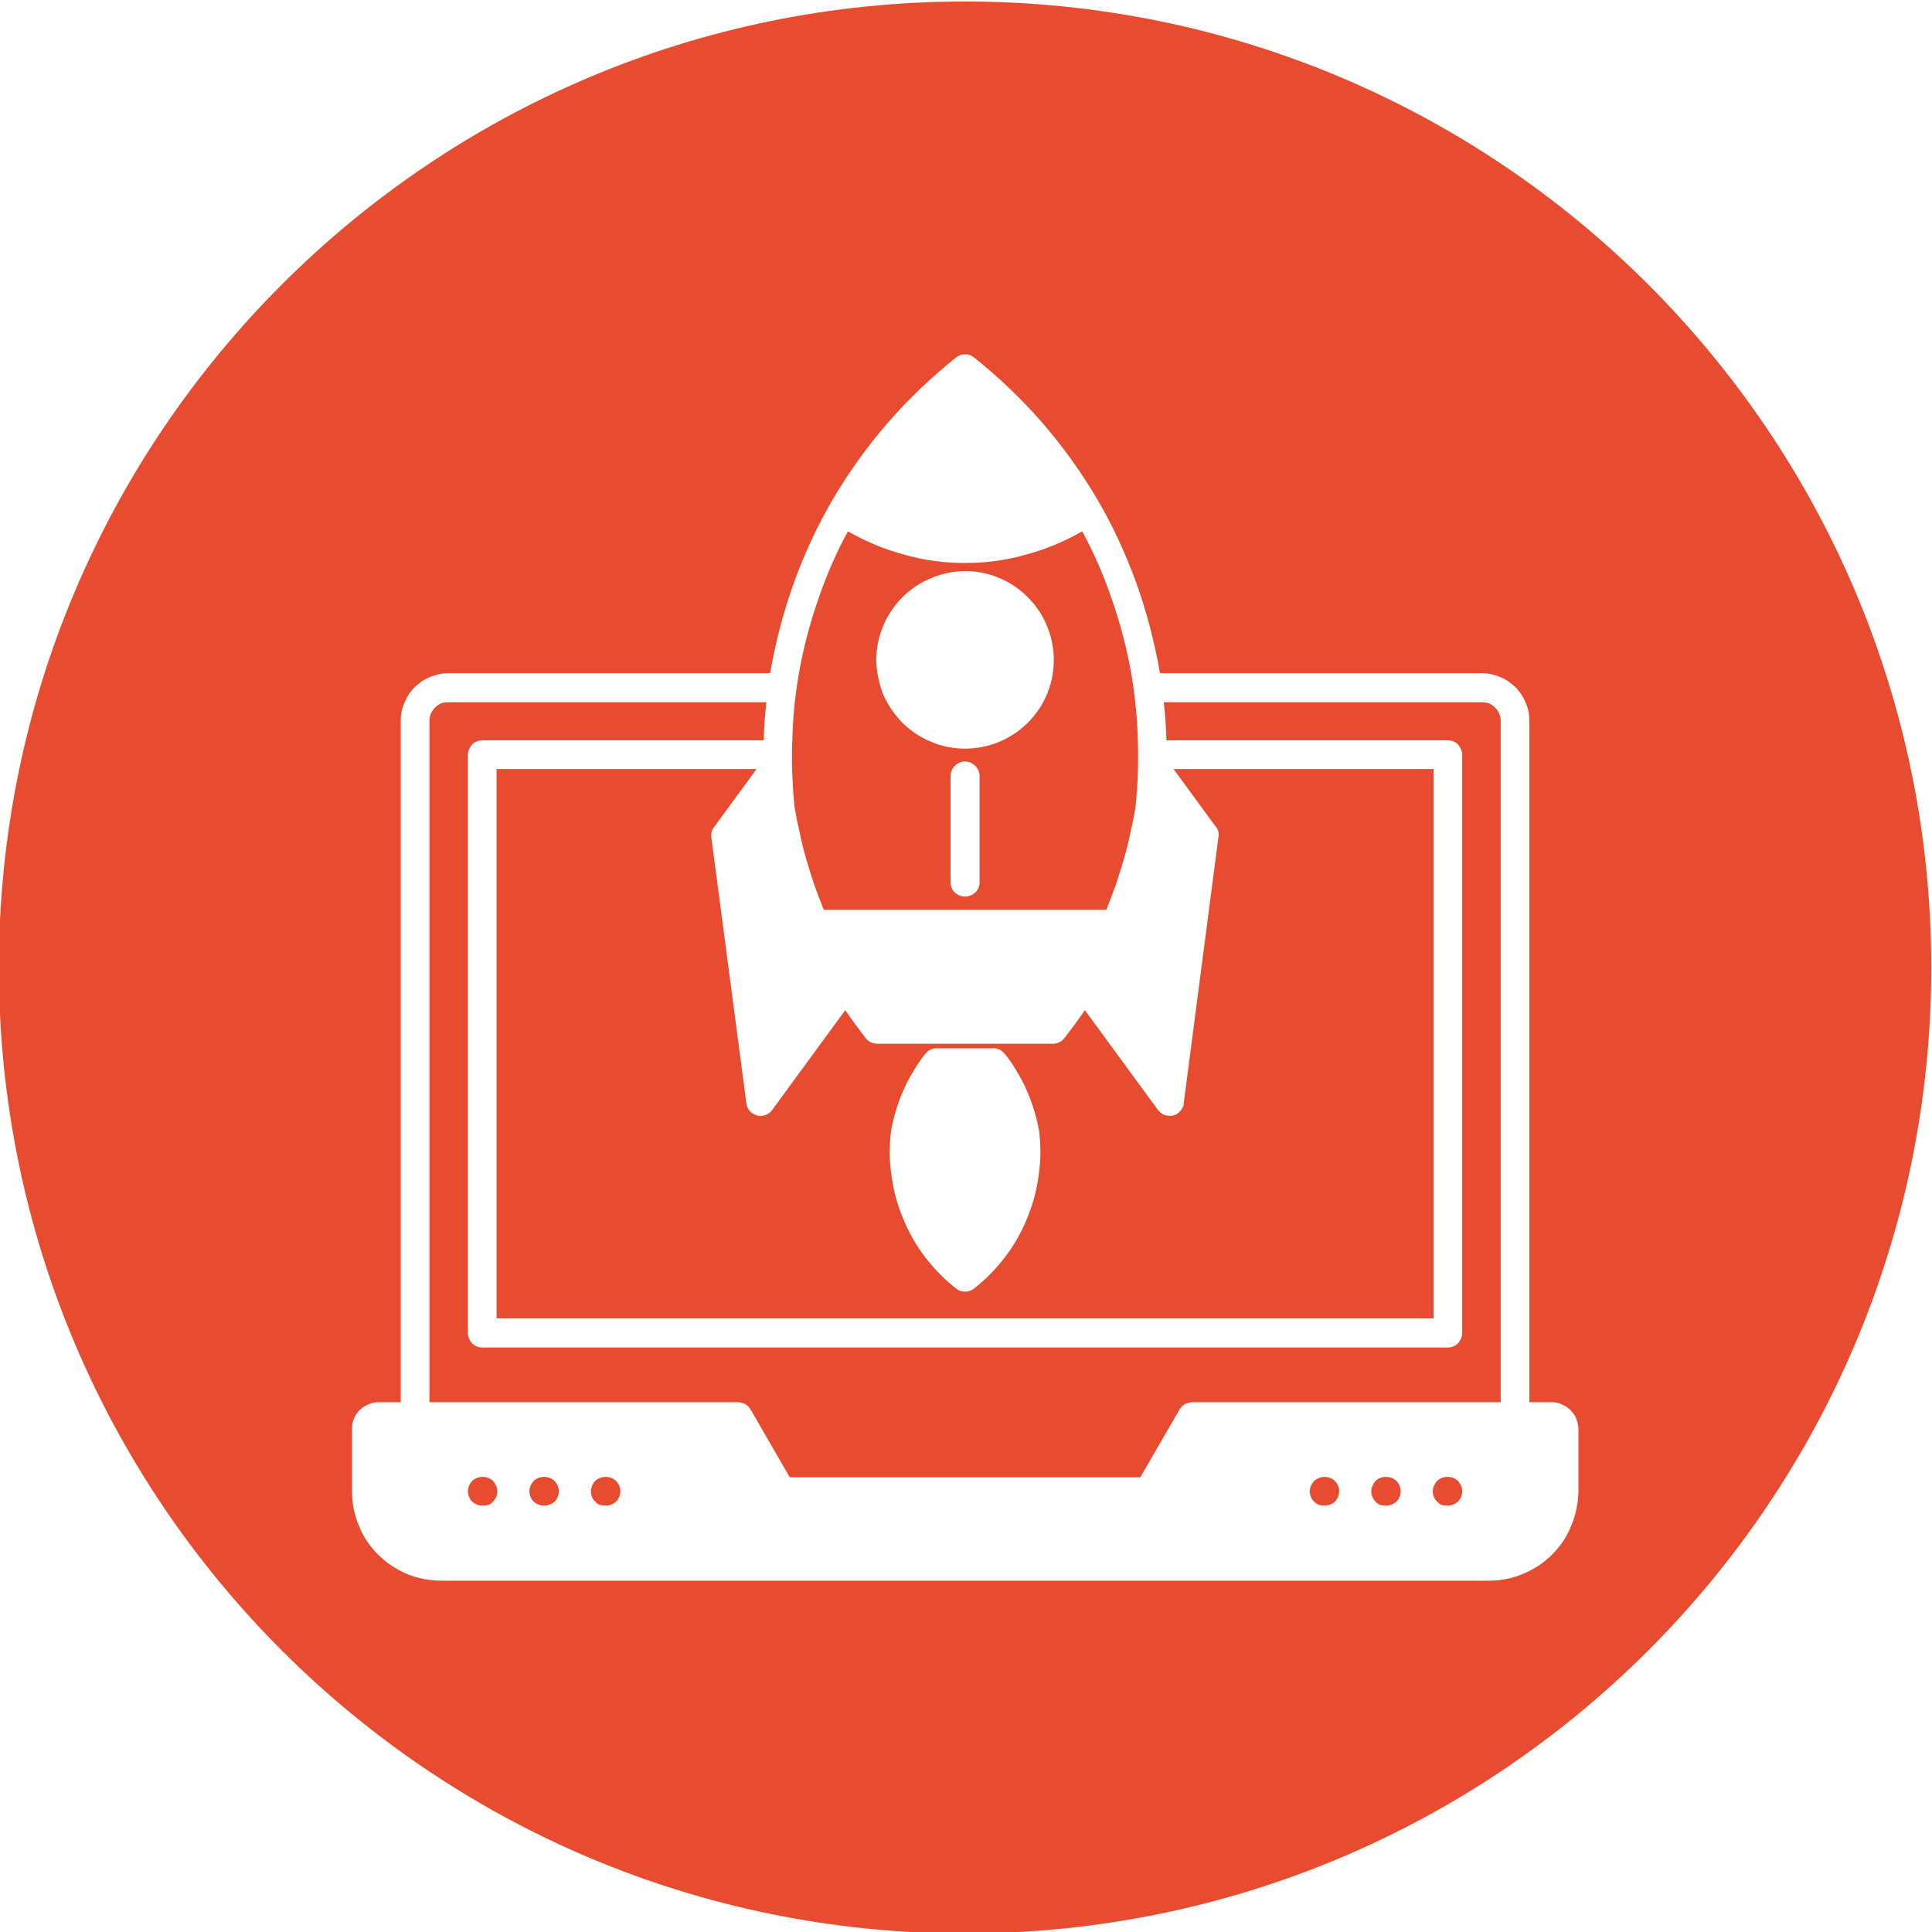 <svg version="1.2" xmlns="http://www.w3.org/2000/svg" viewBox="0 0 512 512" width="512" height="512">
	<title>startup-svg</title>
	<style>
		.s0 { fill: #e74c30 } 
	</style>
	<path id="Layer" fill-rule="evenodd" class="s0" d="m255.7 0.4c141.4 0 256.1 114.6 256.1 256 0 141.4-114.7 256-256.1 256-141.3 0-256-114.6-256-256 0-141.4 114.7-256 256-256zm155.6 371.2h-6v-180.6c0-1.7-0.3-3.3-1-4.8-0.6-1.5-1.5-2.9-2.7-4.1-1.2-1.1-2.5-2.1-4.1-2.7-1.5-0.6-3.1-1-4.8-1h-85.3c-1.4-8.1-3.5-16.2-6.3-24-2.8-7.7-6.3-15.3-10.5-22.4-4.2-7.1-9.1-13.9-14.5-20.1-5.5-6.3-11.5-12-18-17.2q-0.5-0.4-1.1-0.6-0.6-0.2-1.2-0.2-0.7 0-1.3 0.2-0.6 0.2-1.1 0.6c-6.5 5.2-12.5 10.9-18 17.2-5.4 6.2-10.3 13-14.5 20.1-4.2 7.1-7.7 14.7-10.5 22.4-2.8 7.8-4.9 15.9-6.3 24h-85.3c-1.7 0-3.3 0.4-4.8 1-1.6 0.6-2.9 1.6-4.1 2.7-1.2 1.2-2.1 2.6-2.7 4.1-0.7 1.5-1 3.1-1 4.8v180.6h-6q-1.4 0-2.6 0.6-1.3 0.5-2.3 1.5-1 1-1.5 2.2-0.5 1.3-0.5 2.7v16.7c0 3.1 0.6 6.2 1.8 9 1.1 2.9 2.9 5.5 5.1 7.7 2.2 2.2 4.8 3.9 7.6 5.1 2.9 1.2 6 1.8 9.1 1.8h277.7c3.1 0 6.2-0.6 9-1.8 2.9-1.2 5.5-2.9 7.7-5.1 2.2-2.2 4-4.8 5.1-7.7 1.2-2.8 1.8-5.9 1.9-9v-16.7q-0.1-1.4-0.6-2.7-0.5-1.2-1.5-2.2-1-1-2.3-1.5-1.2-0.6-2.6-0.6zm-171.6-224.6c5.2 1.5 10.6 2.2 16 2.2 5.5 0 10.9-0.7 16.1-2.2 5.3-1.4 10.3-3.5 15-6.2q4.5 8.3 7.6 17.3 3.2 9 5 18.3 1.8 9.3 2.1 18.8 0.4 9.5-0.6 18.9-0.6 3.5-1.4 6.9-0.7 3.4-1.7 6.8-1 3.4-2.1 6.7-1.2 3.3-2.5 6.6h-74.9q-1.3-3.3-2.5-6.6-1.1-3.3-2.1-6.7-1-3.4-1.7-6.8-0.8-3.4-1.4-6.9-1-9.4-0.6-18.9 0.3-9.5 2.1-18.8 1.8-9.3 5-18.3 3.1-9 7.6-17.3c4.7 2.7 9.7 4.8 15 6.2zm-125.5 42.1q0.4-0.9 1.1-1.6 0.7-0.7 1.6-1.1 0.9-0.3 1.9-0.3h84.3q-0.6 5-0.7 10.1h-74.6q-0.8 0-1.5 0.3-0.7 0.3-1.2 0.8-0.5 0.6-0.8 1.3-0.3 0.7-0.3 1.4v153.3q0 0.7 0.3 1.4 0.3 0.7 0.8 1.3 0.5 0.5 1.2 0.8 0.7 0.3 1.5 0.3h255.9q0.8 0 1.5-0.3 0.7-0.3 1.2-0.8 0.5-0.6 0.8-1.3 0.3-0.7 0.3-1.4v-153.3q0-0.7-0.3-1.4-0.3-0.7-0.8-1.3-0.5-0.5-1.2-0.8-0.7-0.3-1.5-0.3h-74.6q-0.1-5.1-0.7-10.1h84.3q1 0 1.9 0.3 0.9 0.4 1.6 1.1 0.7 0.7 1.1 1.6 0.4 0.9 0.4 1.9v180.6h-81.8q-0.5 0-1 0.2-0.5 0.1-0.9 0.3-0.4 0.3-0.8 0.6-0.3 0.4-0.6 0.8l-10.4 18h-92.9l-10.4-18q-0.3-0.4-0.6-0.8-0.4-0.3-0.8-0.6-0.4-0.2-0.9-0.3-0.5-0.2-1-0.2h-81.8v-180.6q0-1 0.4-1.9zm145.4 16.6c0-1-0.4-2-1.1-2.7-0.8-0.8-1.7-1.2-2.8-1.2-1 0-1.9 0.4-2.7 1.2-0.7 0.7-1.1 1.7-1.1 2.7v28.1c0 1 0.4 2 1.1 2.7 0.8 0.7 1.7 1.1 2.7 1.1 1.1 0 2-0.4 2.8-1.1 0.7-0.7 1.1-1.7 1.1-2.7zm-3.9-7.3c9.6 0 18.1-5.7 21.8-14.5 3.6-8.8 1.6-18.9-5.1-25.6-6.7-6.8-16.8-8.8-25.6-5.1-8.8 3.6-14.5 12.2-14.6 21.7 0.1 3.1 0.7 6.1 1.8 9 1.2 2.8 3 5.4 5.1 7.6 2.2 2.2 4.8 3.9 7.7 5.1 2.8 1.2 5.9 1.8 8.9 1.8zm-66.8 21.3q-0.2 0.3-0.3 0.7-0.1 0.3-0.1 0.7 0 0.4 0 0.7l9.3 70.6c0.1 0.8 0.4 1.5 0.9 2 0.5 0.6 1.2 1 1.9 1.2 0.7 0.2 1.5 0.2 2.2-0.1 0.7-0.2 1.4-0.7 1.8-1.3l19.4-26.5q2.6 3.8 5.5 7.5 0.2 0.3 0.6 0.6 0.3 0.3 0.7 0.4 0.4 0.2 0.8 0.3 0.4 0.1 0.9 0.1h46.5q0.5 0 0.9-0.1 0.4-0.1 0.8-0.3 0.4-0.1 0.7-0.4 0.3-0.3 0.6-0.6 2.9-3.7 5.5-7.5l19.4 26.5q0.3 0.3 0.6 0.6 0.3 0.3 0.7 0.5 0.4 0.2 0.9 0.3 0.4 0.1 0.9 0.1 0.1 0 0.2 0 0.1 0 0.2 0 0.2 0 0.3 0 0.1-0.1 0.2-0.1 0.6-0.1 1-0.4 0.5-0.3 0.9-0.8 0.4-0.4 0.6-0.9 0.3-0.5 0.3-1.1l9.2-70.6q0.1-0.3 0.1-0.7-0.1-0.4-0.1-0.7-0.1-0.4-0.3-0.7-0.1-0.3-0.4-0.6l-11.2-15.3h68.9v145.6h-248.3v-145.6h68.9l-11.2 15.3q-0.3 0.3-0.4 0.6zm64.5 121.8q0.5 0.4 1.1 0.6 0.6 0.2 1.3 0.2 0.6 0 1.2-0.2 0.6-0.2 1.1-0.6c3.1-2.4 5.8-5.2 8.2-8.3 2.4-3.1 4.3-6.5 5.8-10.1 1.5-3.6 2.6-7.4 3.1-11.3 0.6-3.9 0.7-7.8 0.2-11.7q0-0.1 0-0.2-0.5-2.8-1.3-5.5-0.8-2.7-2-5.4-1.1-2.6-2.6-5-1.4-2.5-3.2-4.7-0.3-0.3-0.6-0.6-0.3-0.3-0.7-0.5-0.4-0.2-0.8-0.3-0.5-0.1-0.9-0.1h-15.1q-0.4 0-0.9 0.1-0.4 0.1-0.8 0.3-0.4 0.2-0.7 0.5-0.3 0.3-0.6 0.6-1.8 2.2-3.2 4.7-1.5 2.4-2.6 5-1.2 2.7-2 5.4-0.8 2.7-1.3 5.5 0 0.1 0 0.2c-0.5 3.9-0.4 7.8 0.2 11.7 0.5 3.9 1.6 7.7 3.1 11.3 1.5 3.6 3.4 7 5.8 10.1 2.4 3.1 5.1 5.9 8.2 8.3zm126.6 52.3q0.3-0.7 0.8-1.3 0.5-0.5 1.2-0.8 0.7-0.3 1.5-0.3h0.2c1 0 2 0.4 2.7 1.1 0.7 0.8 1.1 1.7 1.1 2.7 0 1-0.4 2-1.1 2.7-0.7 0.7-1.7 1.1-2.7 1.1h-0.2q-0.8 0-1.5-0.2-0.7-0.3-1.2-0.9-0.5-0.5-0.8-1.2-0.3-0.7-0.3-1.5 0-0.7 0.3-1.4zm-16.3 0q0.3-0.7 0.8-1.3 0.5-0.5 1.2-0.8 0.7-0.3 1.5-0.3h0.2c1 0 2 0.4 2.7 1.1 0.7 0.8 1.1 1.7 1.1 2.7 0 1-0.4 2-1.1 2.7-0.7 0.7-1.7 1.1-2.7 1.1h-0.2q-0.8 0-1.5-0.2-0.7-0.3-1.2-0.9-0.5-0.5-0.8-1.2-0.3-0.7-0.3-1.5 0-0.7 0.3-1.4zm-16.3 0q0.3-0.7 0.8-1.3 0.6-0.5 1.3-0.8 0.7-0.3 1.4-0.3h0.2c1 0 2 0.4 2.7 1.1 0.7 0.8 1.1 1.7 1.1 2.7 0 1-0.4 2-1.1 2.7-0.7 0.7-1.7 1.1-2.7 1.1h-0.2q-0.7 0-1.4-0.2-0.7-0.3-1.3-0.9-0.5-0.5-0.8-1.2-0.3-0.7-0.3-1.5 0-0.7 0.3-1.4zm-190.5 0q0.2-0.7 0.8-1.3 0.5-0.5 1.2-0.8 0.7-0.3 1.5-0.3h0.2c1 0 2 0.4 2.7 1.1 0.7 0.8 1.1 1.7 1.1 2.7 0 1-0.4 2-1.1 2.7-0.7 0.7-1.7 1.1-2.7 1.1h-0.2q-0.8 0-1.5-0.2-0.7-0.3-1.2-0.9-0.6-0.5-0.8-1.2-0.3-0.7-0.3-1.5 0-0.7 0.3-1.4zm-12.6-2.4c1 0 2 0.4 2.7 1.1 0.7 0.8 1.1 1.7 1.1 2.7 0 1-0.4 2-1.1 2.7-0.7 0.7-1.7 1.1-2.7 1.1h-0.2c-1 0-2-0.4-2.7-1.1-0.7-0.7-1.1-1.7-1.1-2.7 0-1 0.4-1.9 1.1-2.7 0.7-0.7 1.7-1.1 2.7-1.1zm-12.8 5.3q-0.3 0.7-0.8 1.2-0.5 0.6-1.2 0.9-0.7 0.2-1.5 0.2h-0.2c-1 0-2-0.4-2.7-1.1-0.7-0.7-1.1-1.7-1.1-2.7 0-1 0.4-1.9 1.1-2.7 0.7-0.7 1.7-1.1 2.7-1.1h0.2q0.8 0 1.5 0.3 0.7 0.3 1.2 0.8 0.5 0.6 0.8 1.3 0.3 0.7 0.3 1.4 0 0.8-0.3 1.5z"/>
</svg>
